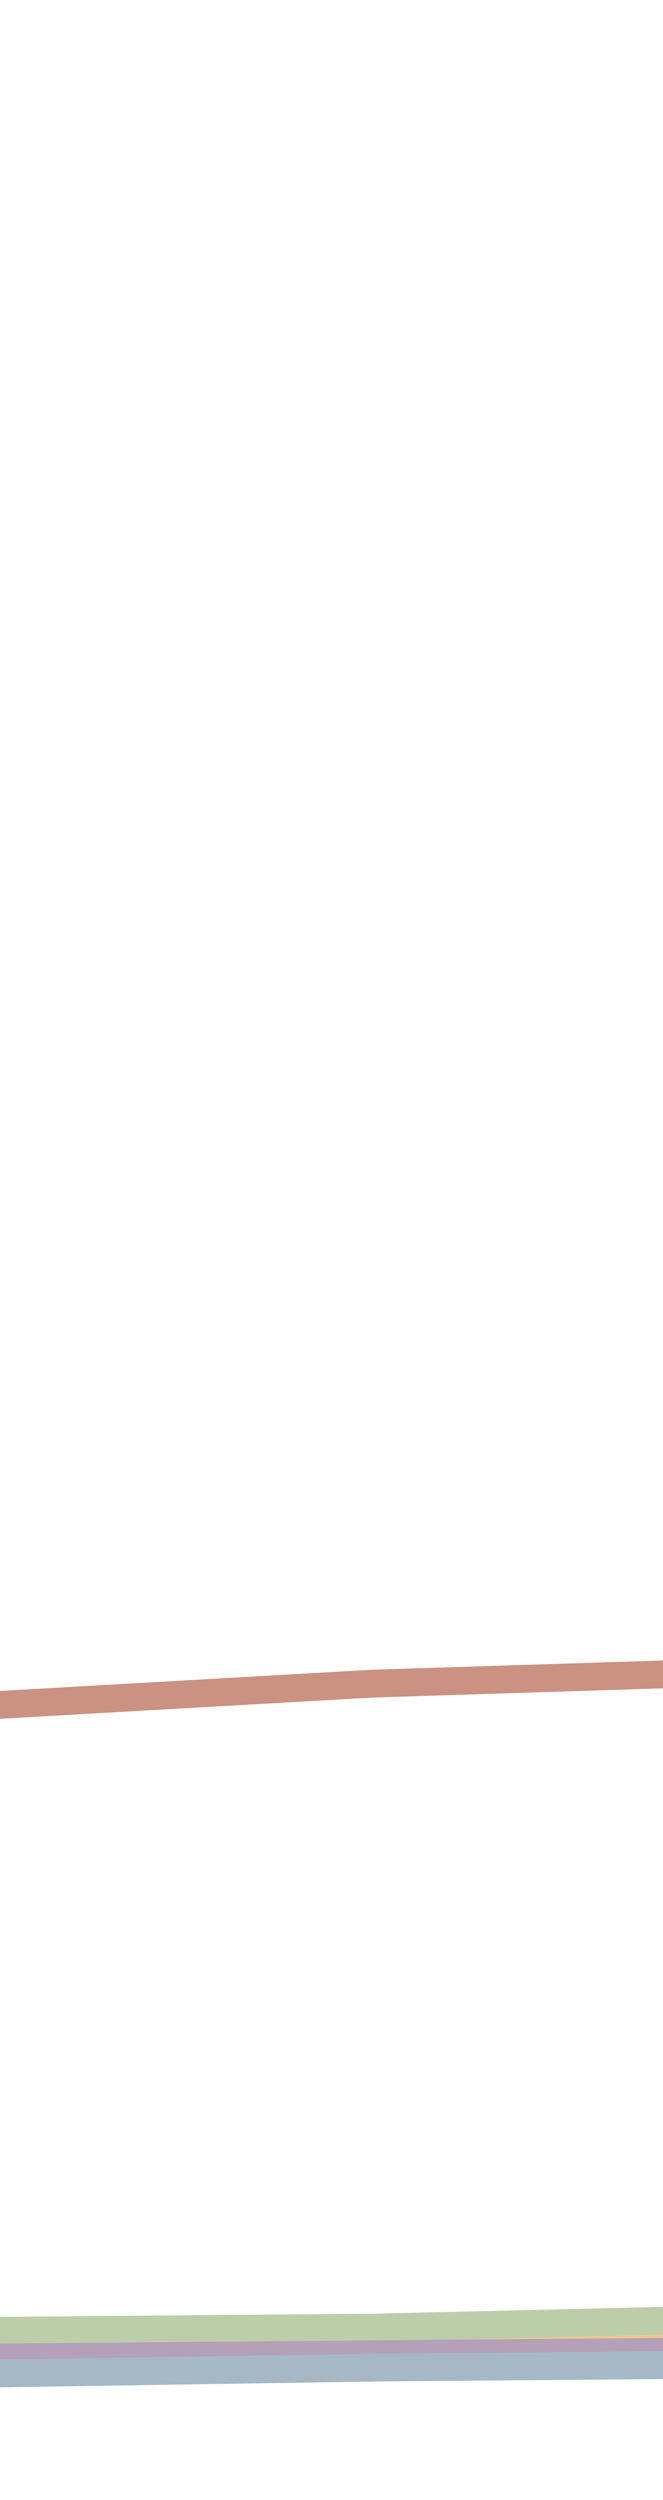 <svg xmlns="http://www.w3.org/2000/svg" xmlns:xlink="http://www.w3.org/1999/xlink" viewBox="0 0 59.7 224.8"><defs><style>.a,.c,.d,.e,.f,.g{fill:none;}.b{clip-path:url(#a);}.c{stroke:#cb9181;}.c,.d,.e,.f,.g{stroke-linecap:round;stroke-linejoin:round;stroke-width:2.5px;}.d{stroke:#f0c88b;}.e{stroke:#becda9;}.f{stroke:#b4a0b8;}.g{stroke:#a6b8c6;}</style><clipPath id="a"><rect class="a" width="59.7" height="224.78"/></clipPath></defs><title>1990</title><g class="b"><path class="c" d="M-1749,208.7h59.7l59.7-.5,59.7-.5,59.7-.5,59.7-.5,58-.9,59.7-.5,59.7-.9,59.7-.5,59.7-.9,59.7-.9,58-.9,59.7-1.9,59.7-.9,59.7-1.4,59.7-2.4,59.7-1.9,58-2.8,59.7-3.3,59.7-2.4,59.7-3.8,59.7-1.4,59.7-2.8,58-4.2,59.7-3.3,59.7-2.8,59.7-2.8,59.7-4.2,59.7-4.2,58-3.3,59.7-1.9,59.7-4.2,59.7-3.3,59.7-4.7,59.7-3.8,58-4.7,59.7-5.2,59.7-5.2,59.7-6.1,59.7-6.6,59.7-3.8,58-3.8,59.7-5.6,59.7-8,59.7-8.5,59.7-8.5,59.7-6.6,58-2.4,59.7,3.3,59.7-6.1,59.7-5.6,59.7-6.6,59.7-5.6,58-8,59.7-7.5,59.7-5.2M-1749,208.7"/><path class="d" d="M-1749,213.8l59.7.3h119.4l59.7-.3h356.6l59.7-.5h117.7l59.7-.5h296.8l59.7-.5h119.4l59.7-.5h58l59.7-.5h59.7l59.7.5,59.7-.5,59.7-.5h58l59.7-.5,59.7-.5H213l59.7-1.4,59.7-1.9,58-1.4,59.7-.9,59.7-.9,59.7-.5,59.7-1.4,59.7-1.4,58-.9,59.7-2.4,59.7-2.8,59.7-3.8,59.7-4.7,59.7-8.5,58-11.3,59.7-5.2,59.7-10.8,59.7-15.5,59.7-10.4,59.7-11.3,58-9.4,59.7-6.1,59.7-1.4"/><path class="e" d="M-1749,214.3h655.2l58-.5h59.7l59.7-.5h59.7l59.7-.5h59.7l58-.5h59.7l59.7-.5h59.7l59.7-.5,59.7.9H-263l59.7-.5,59.7-.5,59.7-.5,59.7-.9,58-.5,59.7-1.4,59.7,2.4,59.7-.5,59.7-1.4,59.7-2.4,58-.9H509.9l59.7,2.8,59.7-.5,59.7.9,58,.5,59.7-.5,59.7-.9,59.7-2.4,59.7-2.4,59.7-3.3,58-3.3,59.7.5,59.7-5.6,59.7-4.2,59.7,1.4h117.7l59.7,7.1h59.7"/><path class="f" d="M-1749,214.3h713.1l59.7-.5h238.9l58-.5h59.7l59.7-.9,59.7-.5,59.7.9h117.7l59.7-.5,59.7.9,59.7-.5h59.7l59.7-.5,58-.5,59.7-.5,59.7-.9,59.7-1.4h59.7l59.7,1.9,58-.5,59.7-.9,59.7-.5,59.7-.5,59.7-1.4,59.7-.5h58l59.7.5,59.7-.9,59.7-.9,59.7-.9,59.7-.9,58-.5,59.7,1.9,59.7-1.4,59.7-1.4h59.7l59.7-.9,58-.5,59.7,1.9,59.7.9"/><path class="g" d="M-1749,214.6h59.7l59.7-.3h593.7l59.7-.5h119.4l59.7.5,59.7-.5h296.8l59.7-.5,58,.5H-263l59.7-.5H-83.8l59.7.5,58-.9,59.7-.5,59.7-.5H390.4l59.7-.5H629.3l59.7.5,58,1.4h59.7l59.7-.5,59.7-.5,59.7-.5,59.7-.5,58-.5h59.7l59.7-.9,59.7-.9,59.7-.5h59.7l58,.5,59.7-.9,59.7.5"/></g></svg>